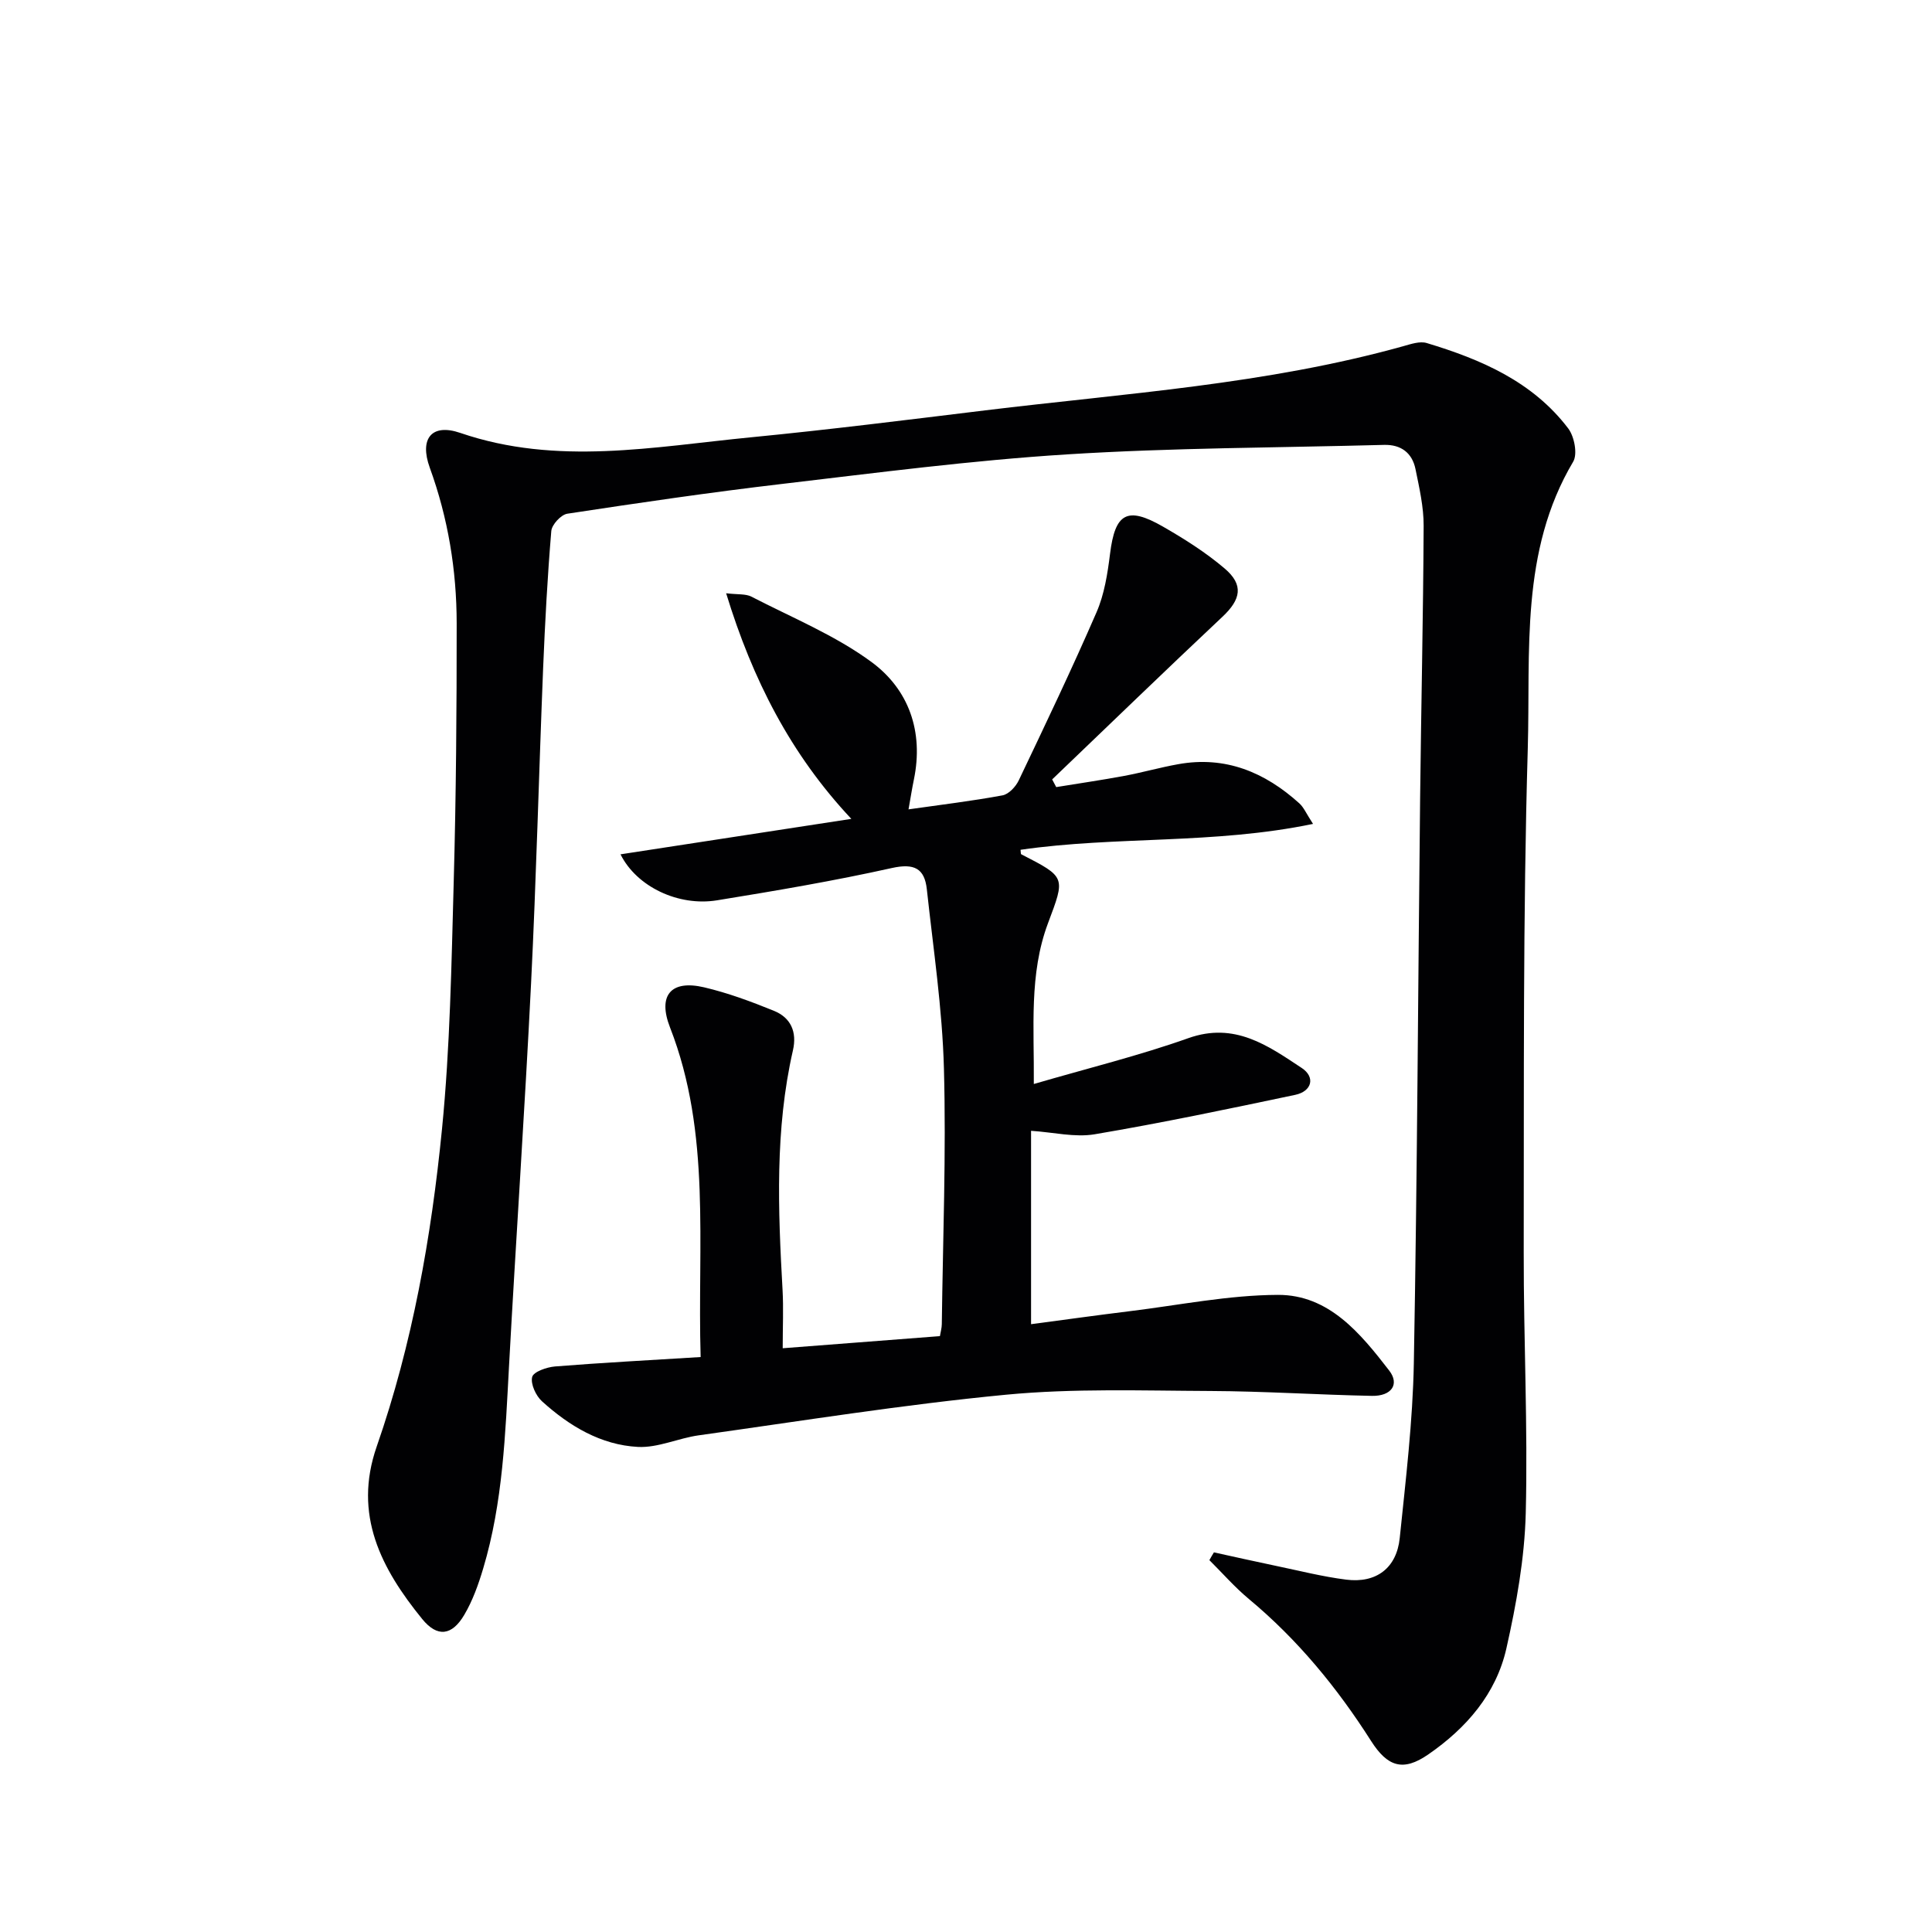 <svg enable-background="new 0 0 400 400" viewBox="0 0 400 400" xmlns="http://www.w3.org/2000/svg"><path d="m251.33 321.4c4.25.93 8.5 1.89 12.77 2.78 4.87 1.01 9.71 2.25 14.63 2.87 6.21.78 10.43-2.4 11.07-8.62 1.24-12.06 2.7-24.15 2.92-36.25.71-38.96.87-77.92 1.3-116.89.21-18.8.64-37.61.73-56.41.02-3.92-.9-7.89-1.69-11.77-.69-3.35-3-5.09-6.49-5-21.91.59-43.87.59-65.73 1.97-19.71 1.24-39.35 3.81-58.98 6.12-14.84 1.74-29.63 3.91-44.41 6.16-1.3.2-3.2 2.26-3.31 3.58-.79 9.44-1.3 18.9-1.69 28.37-.88 21.78-1.42 43.57-2.5 65.34-1.31 26.39-3.12 52.75-4.56 79.14-.77 14.11-1.26 28.25-5.34 41.91-.99 3.32-2.18 6.68-3.93 9.64-2.55 4.33-5.58 4.7-8.7.87-8.47-10.41-14.35-21.57-9.43-35.71 7.41-21.29 11.31-43.41 13.52-65.73 1.68-17.02 1.96-34.19 2.43-51.31.49-17.8.62-35.61.61-53.41-.01-11.01-1.78-21.79-5.57-32.22-2.19-6.04.4-9.23 6.32-7.2 20.03 6.86 40.11 2.86 60.17.91 16.2-1.58 32.35-3.61 48.51-5.58 28.98-3.53 58.22-5.38 86.53-13.28 1.58-.44 3.44-1.09 4.87-.66 11.26 3.39 21.94 7.98 29.31 17.69 1.26 1.67 1.96 5.29 1.02 6.88-11.04 18.58-8.82 39.34-9.4 59.37-1.01 34.78-.77 69.61-.84 104.41-.03 17.98.87 35.97.42 53.93-.24 9.35-1.94 18.78-4 27.95-2.12 9.44-8.29 16.54-16.2 22-5.21 3.6-8.43 2.53-11.83-2.81-7-11-15.21-21-25.3-29.39-2.93-2.44-5.46-5.35-8.17-8.04.3-.56.62-1.08.94-1.61z" fill="#010103"/><path d="m145.06 280.96c-.7-23.35 2.24-46.26-6.34-68.24-2.59-6.63.18-9.91 7.04-8.31 4.94 1.16 9.76 2.95 14.48 4.87 3.5 1.42 4.8 4.38 3.93 8.18-3.75 16.41-3.08 33-2.15 49.62.21 3.78.03 7.58.03 12.06 11.23-.87 21.76-1.68 32.55-2.51.15-.9.38-1.68.39-2.46.22-17.65.92-35.31.44-52.94-.33-12.4-2.2-24.76-3.54-37.12-.47-4.31-2.6-5.42-7.22-4.4-11.98 2.67-24.1 4.72-36.21 6.69-7.98 1.3-16.64-2.79-19.99-9.52 15.83-2.43 31.37-4.82 47.79-7.34-12.57-13.39-20.45-28.84-25.92-46.71 2.44.29 4.03.09 5.21.69 8.4 4.34 17.33 7.99 24.87 13.53 7.74 5.69 10.84 14.42 8.79 24.35-.39 1.89-.69 3.81-1.11 6.17 6.79-.97 13.17-1.73 19.46-2.9 1.29-.24 2.74-1.79 3.36-3.1 5.5-11.54 11.02-23.09 16.11-34.82 1.62-3.73 2.28-7.99 2.79-12.07 1.04-8.43 3.52-9.93 10.98-5.64 4.45 2.56 8.85 5.34 12.75 8.66 4 3.4 3.36 6.41-.45 9.99-11.84 11.13-23.52 22.44-35.26 33.68.28.53.56 1.06.84 1.59 4.7-.77 9.41-1.45 14.08-2.32 3.74-.7 7.42-1.75 11.17-2.42 9.79-1.77 17.97 1.67 25.1 8.12.91.83 1.42 2.1 2.82 4.24-20.52 4.27-40.76 2.49-60.56 5.36.07.48.03.86.15.93 9.32 4.78 9.12 4.7 5.53 14.29-3.94 10.53-2.83 21.57-2.93 33.27 11.09-3.24 21.74-5.85 32.02-9.5 9.57-3.39 16.43 1.54 23.46 6.19 2.86 1.9 2.1 4.83-1.37 5.56-13.8 2.91-27.61 5.81-41.51 8.16-4.1.69-8.5-.41-13.17-.72v40.04c6.85-.91 13.66-1.86 20.49-2.7 10.2-1.25 20.4-3.33 30.61-3.37 10.58-.04 17.12 8 23.05 15.67 2.21 2.86.44 5.32-3.57 5.24-11.14-.22-22.27-.96-33.41-1.01-14.12-.06-28.34-.57-42.35.77-21.28 2.04-42.44 5.45-63.63 8.41-4.23.59-8.44 2.61-12.57 2.4-7.69-.4-14.23-4.33-19.87-9.44-1.27-1.15-2.4-3.59-2.04-5.04.27-1.08 3.02-2.04 4.73-2.18 9.74-.78 19.53-1.29 30.15-1.95z" fill="#010103"/></svg>